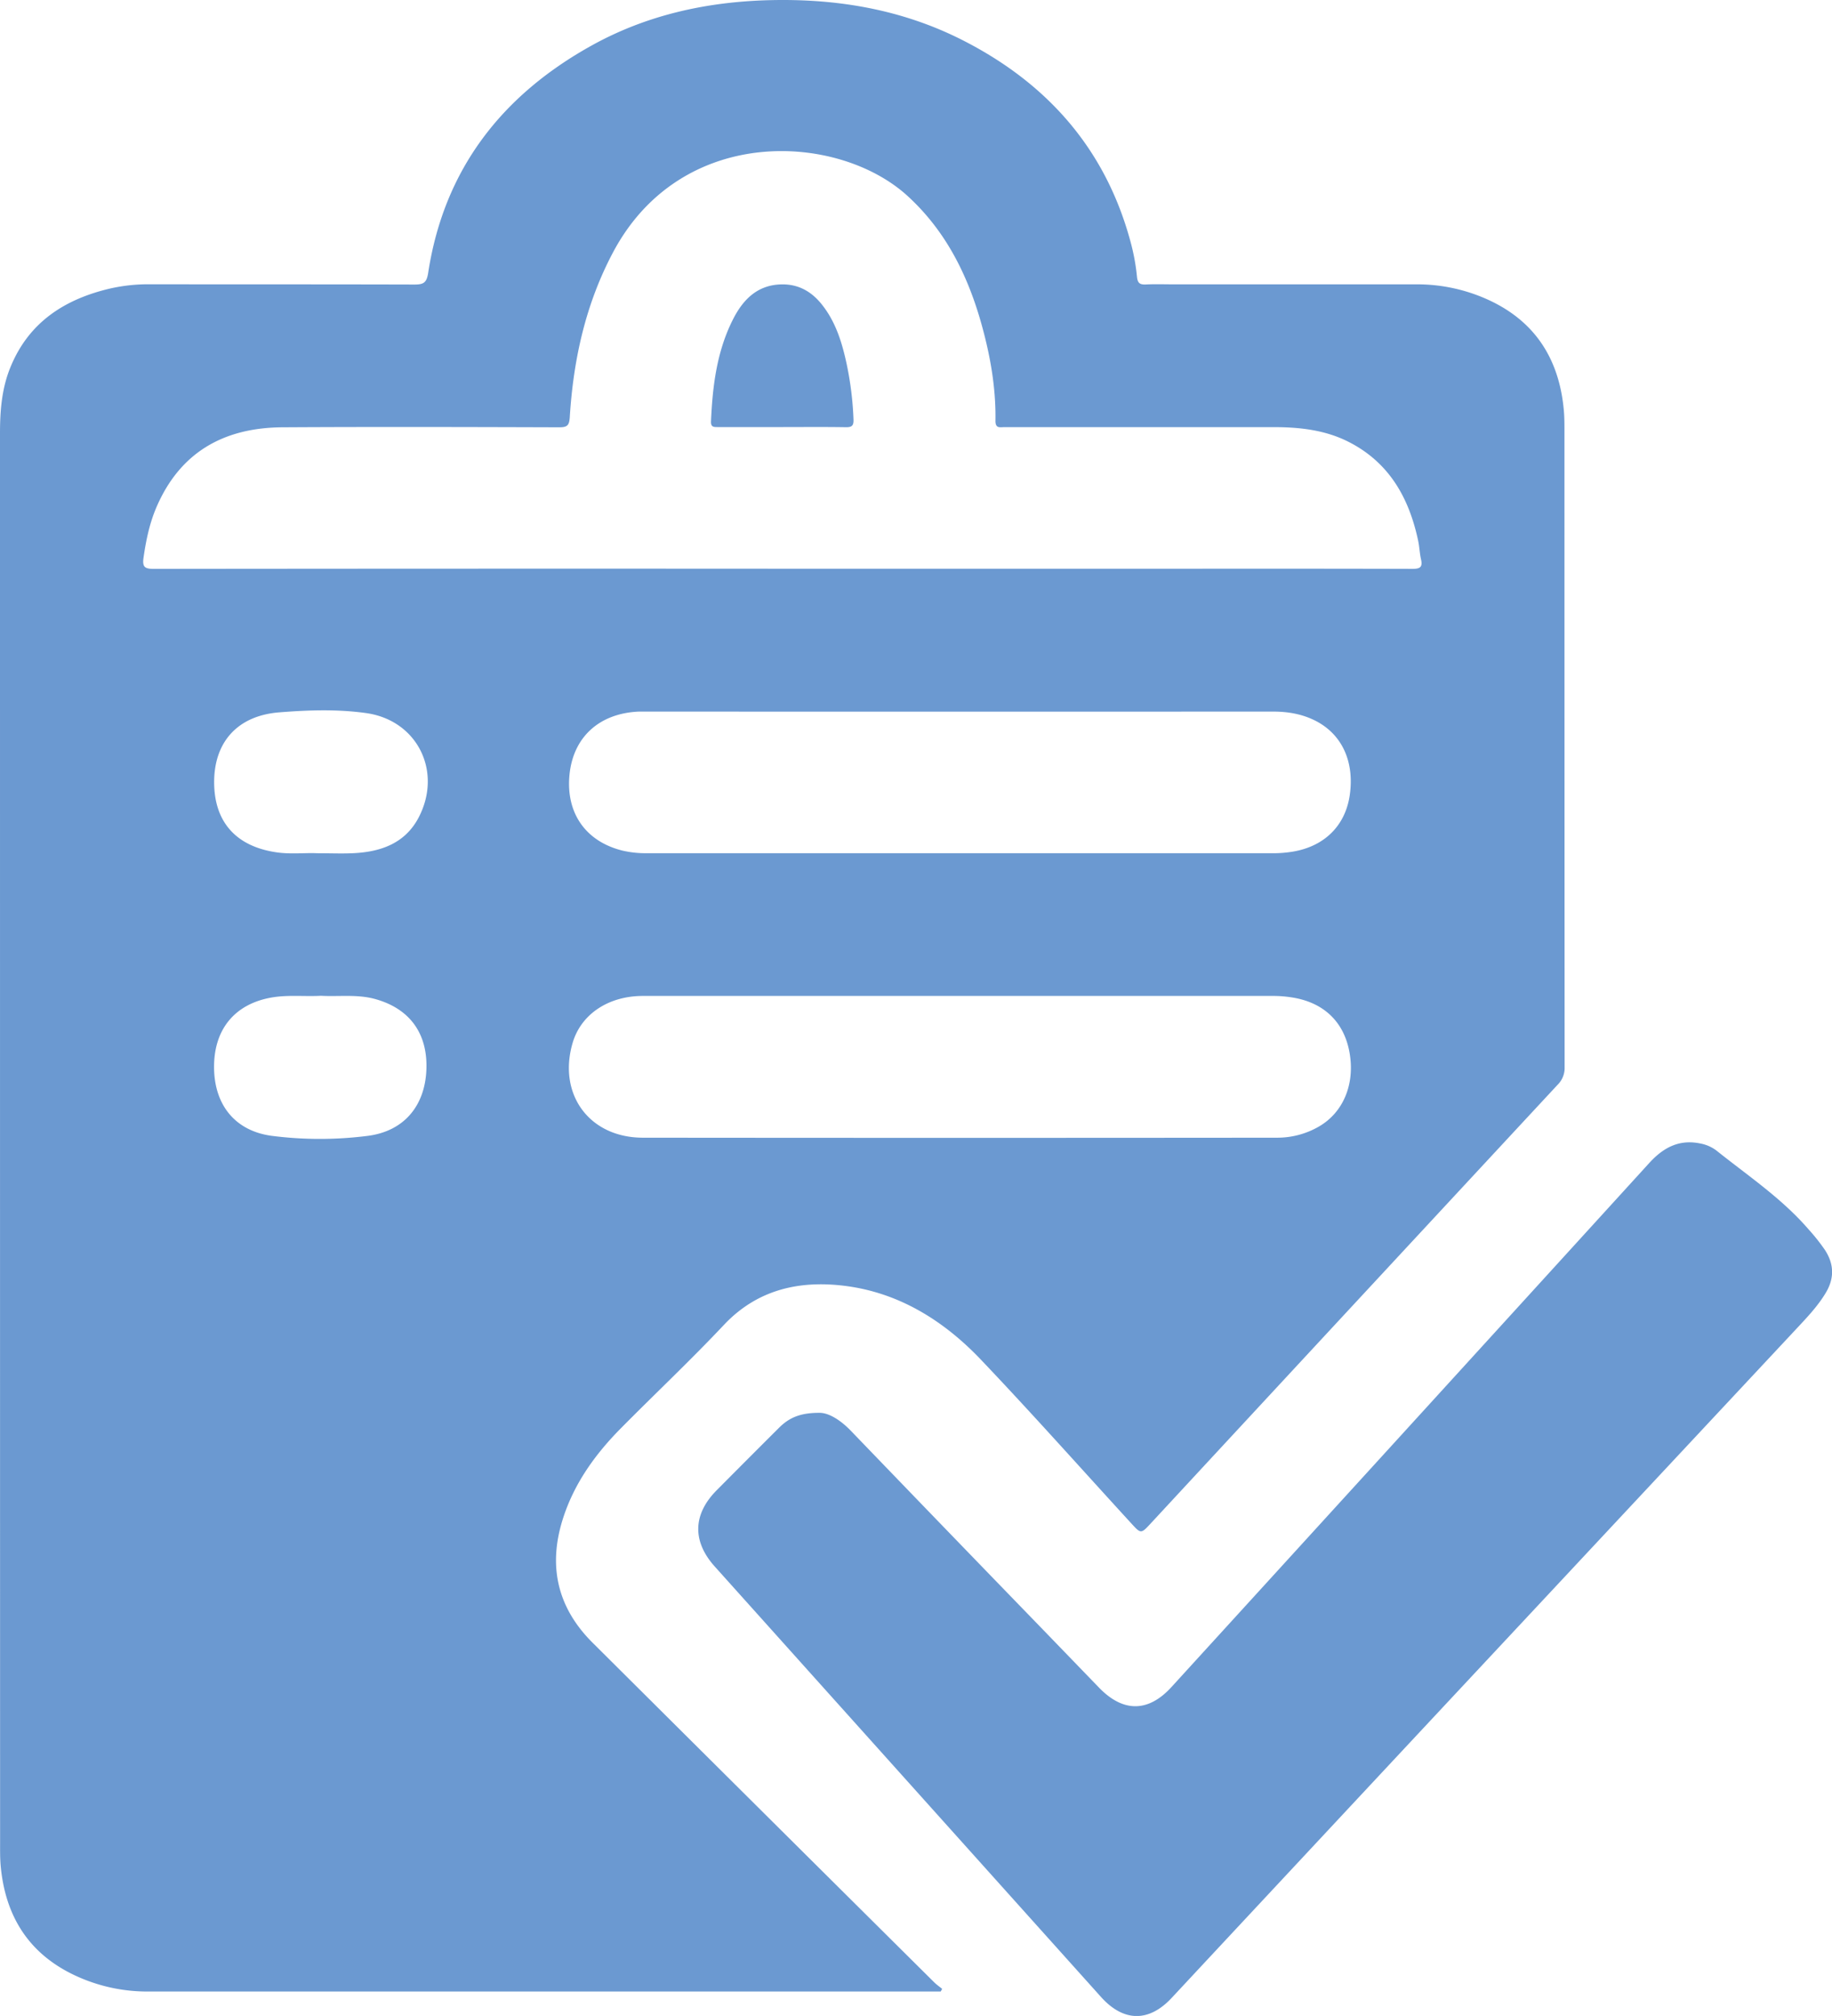 <?xml version="1.0" encoding="UTF-8"?> <svg xmlns="http://www.w3.org/2000/svg" viewBox="0 0 965.55 1062.07"><defs><style>.cls-1{fill:#6b99d1;}</style></defs><g id="Слой_2" data-name="Слой 2"><g id="Слой_1-2" data-name="Слой 1"><path class="cls-1" d="M495.79,1049.21H491q-206.54,0-413.06,0a89.66,89.66,0,0,1-36.37-7.55C15.93,1030.44,2.79,1010.3.34,982.8c-.35-4-.29-8-.29-12Q0,599.47,0,228.12c0-12.1,1-24,5.73-35.21,9.7-23.24,28.37-35.23,52-40.84A91,91,0,0,1,79,149.77c46.46.06,92.91,0,139.36.13,4.76,0,6.49-.82,7.3-6.1C234,89.36,264.32,50.38,311.7,24.05,340.76,7.9,372.39.94,405.52.09c35.69-.91,70,4.88,102,21.17C552.13,44,582.77,78.64,595.91,127.62a109.6,109.6,0,0,1,3.32,18.12c.35,3.73,1.79,4.27,4.95,4.12,4.65-.23,9.32-.06,14-.06q64.19,0,128.36,0a90.17,90.17,0,0,1,34.09,6.54c27.08,10.93,41.16,31.46,43.62,60.27.33,4,.29,8,.29,12q0,166.82.09,333.64a12.39,12.39,0,0,1-3.67,9.22q-107.25,115.43-214.35,231c-5.25,5.67-5.25,5.69-10.31.17-26.43-28.84-52.43-58.08-79.4-86.4-19.59-20.57-43.36-35.35-71.95-38.84-23.7-2.9-45.8,1.92-63.43,20.63s-36.28,36.24-54.31,54.46c-13.6,13.75-24.71,29.19-30.61,47.89-7.83,24.84-2.79,46.64,15.73,65.07q89.93,89.48,180,178.87c1.29,1.29,2.82,2.33,4.23,3.49ZM412.24,299.62H613.51c43.62,0,87.24-.05,130.86.08,3.9,0,5.53-.78,4.59-4.94-.74-3.23-.83-6.6-1.52-9.85-4.77-22.48-15.15-41.09-36.43-52-12.48-6.4-26-7.88-39.74-7.88q-70.92,0-141.84,0c-2.35,0-4.85.87-4.78-3.42.28-18.11-3-35.77-8-53.08-7.24-24.8-18.63-47.16-38-65C442.2,69.84,359,65.1,323,133.13c-14.37,27.15-20.81,56.29-22.7,86.62-.28,4.41-1.33,5.38-5.63,5.37-48.61-.15-97.22-.28-145.83,0-30.7.19-53.88,13-66.39,42.11-3.62,8.45-5.48,17.36-6.79,26.48-.73,5,.57,6,5.46,6Q246.68,299.52,412.24,299.62Zm93.53,149.9q82.66,0,165.32,0a63.92,63.92,0,0,0,10.43-.87c16.68-2.84,27.58-13.79,29.87-29.8,2.55-17.88-4.28-32.42-18.71-39.44-6.84-3.33-14.16-4.53-21.78-4.52q-164.82.06-329.65,0c-1.5,0-3,0-4.49,0-20.8.87-34.58,13.34-36.59,33.11-2.06,20.21,8.41,35.3,27.9,40.13a53,53,0,0,0,12.87,1.37Q423.37,449.5,505.77,449.52Zm.42,75.18q-83.67,0-167.33,0c-18.31,0-32.65,9.7-37.06,24.75-7.93,27.07,8.81,49.91,37,49.93q167.09.17,334.16,0a43.77,43.77,0,0,0,22-5.78c13.08-7.46,19.31-22.58,16.26-39.29-2.88-15.8-13.32-26-29.77-28.74a63.68,63.68,0,0,0-10.41-.87Q588.6,524.66,506.19,524.7Zm-339.1-75.18c7.52,0,13.69.29,19.83-.06,14.36-.82,26.9-5.45,33.9-19.1,12.38-24.19-1-50.91-27.85-54.68-15.16-2.13-30.64-1.6-45.84-.38-21.79,1.74-34,15.43-34.26,36.07-.24,21.42,11.34,34.64,33.14,37.71C153.46,450.13,161,449.22,167.09,449.52Zm2,75.1c-8.63.46-17.29-.59-25.91.9-19.35,3.36-30.4,16.62-30.36,36.64s11.18,33.75,30.62,36.27a199.46,199.46,0,0,0,50.27,0c18.93-2.37,30.11-15.47,31-34.54.89-19.41-8.8-32.64-27.28-37.64C188.09,523.75,178.58,525.14,169.14,524.62Z"></path><path class="cls-1" d="M432,744.33c4.78,0,10.94,3.76,16.38,9.4q50.42,52.34,101,104.5l29.86,30.88c12.72,13.16,26,13.06,38.21-.35q125.91-137.94,251.74-276c7.4-8.12,15.69-12.64,26.88-10.34a20.12,20.12,0,0,1,8.61,3.76c16.62,13.29,34.43,25.17,48.49,41.46a101.79,101.79,0,0,1,8.68,10.93c4.83,7.43,5,14.89.42,22.53-4.32,7.2-10.09,13.19-15.77,19.27Q855.07,798.19,763.67,896q-73.12,78.27-146.18,156.6c-12,12.88-25.36,12.67-37.22-.53Q478.49,938.71,376.76,825.36c-12-13.32-11.62-27.55.94-40.21q16.37-16.49,32.81-32.87C416,746.77,421.91,744.29,432,744.33Z"></path><path class="cls-1" d="M411.83,225c-11.15,0-22.3,0-33.45,0-2.18,0-3.79.07-3.65-3,.81-18.4,3-36.52,11.34-53.25,5.36-10.8,13.11-18.9,26.4-18.93,8.63,0,15.32,3.91,20.58,10.47,7.51,9.34,10.84,20.48,13.27,31.92a171.57,171.57,0,0,1,3.51,28.69c.14,3.22-.71,4.24-4.05,4.17C434.46,224.88,423.14,225,411.83,225Z"></path></g></g></svg> 